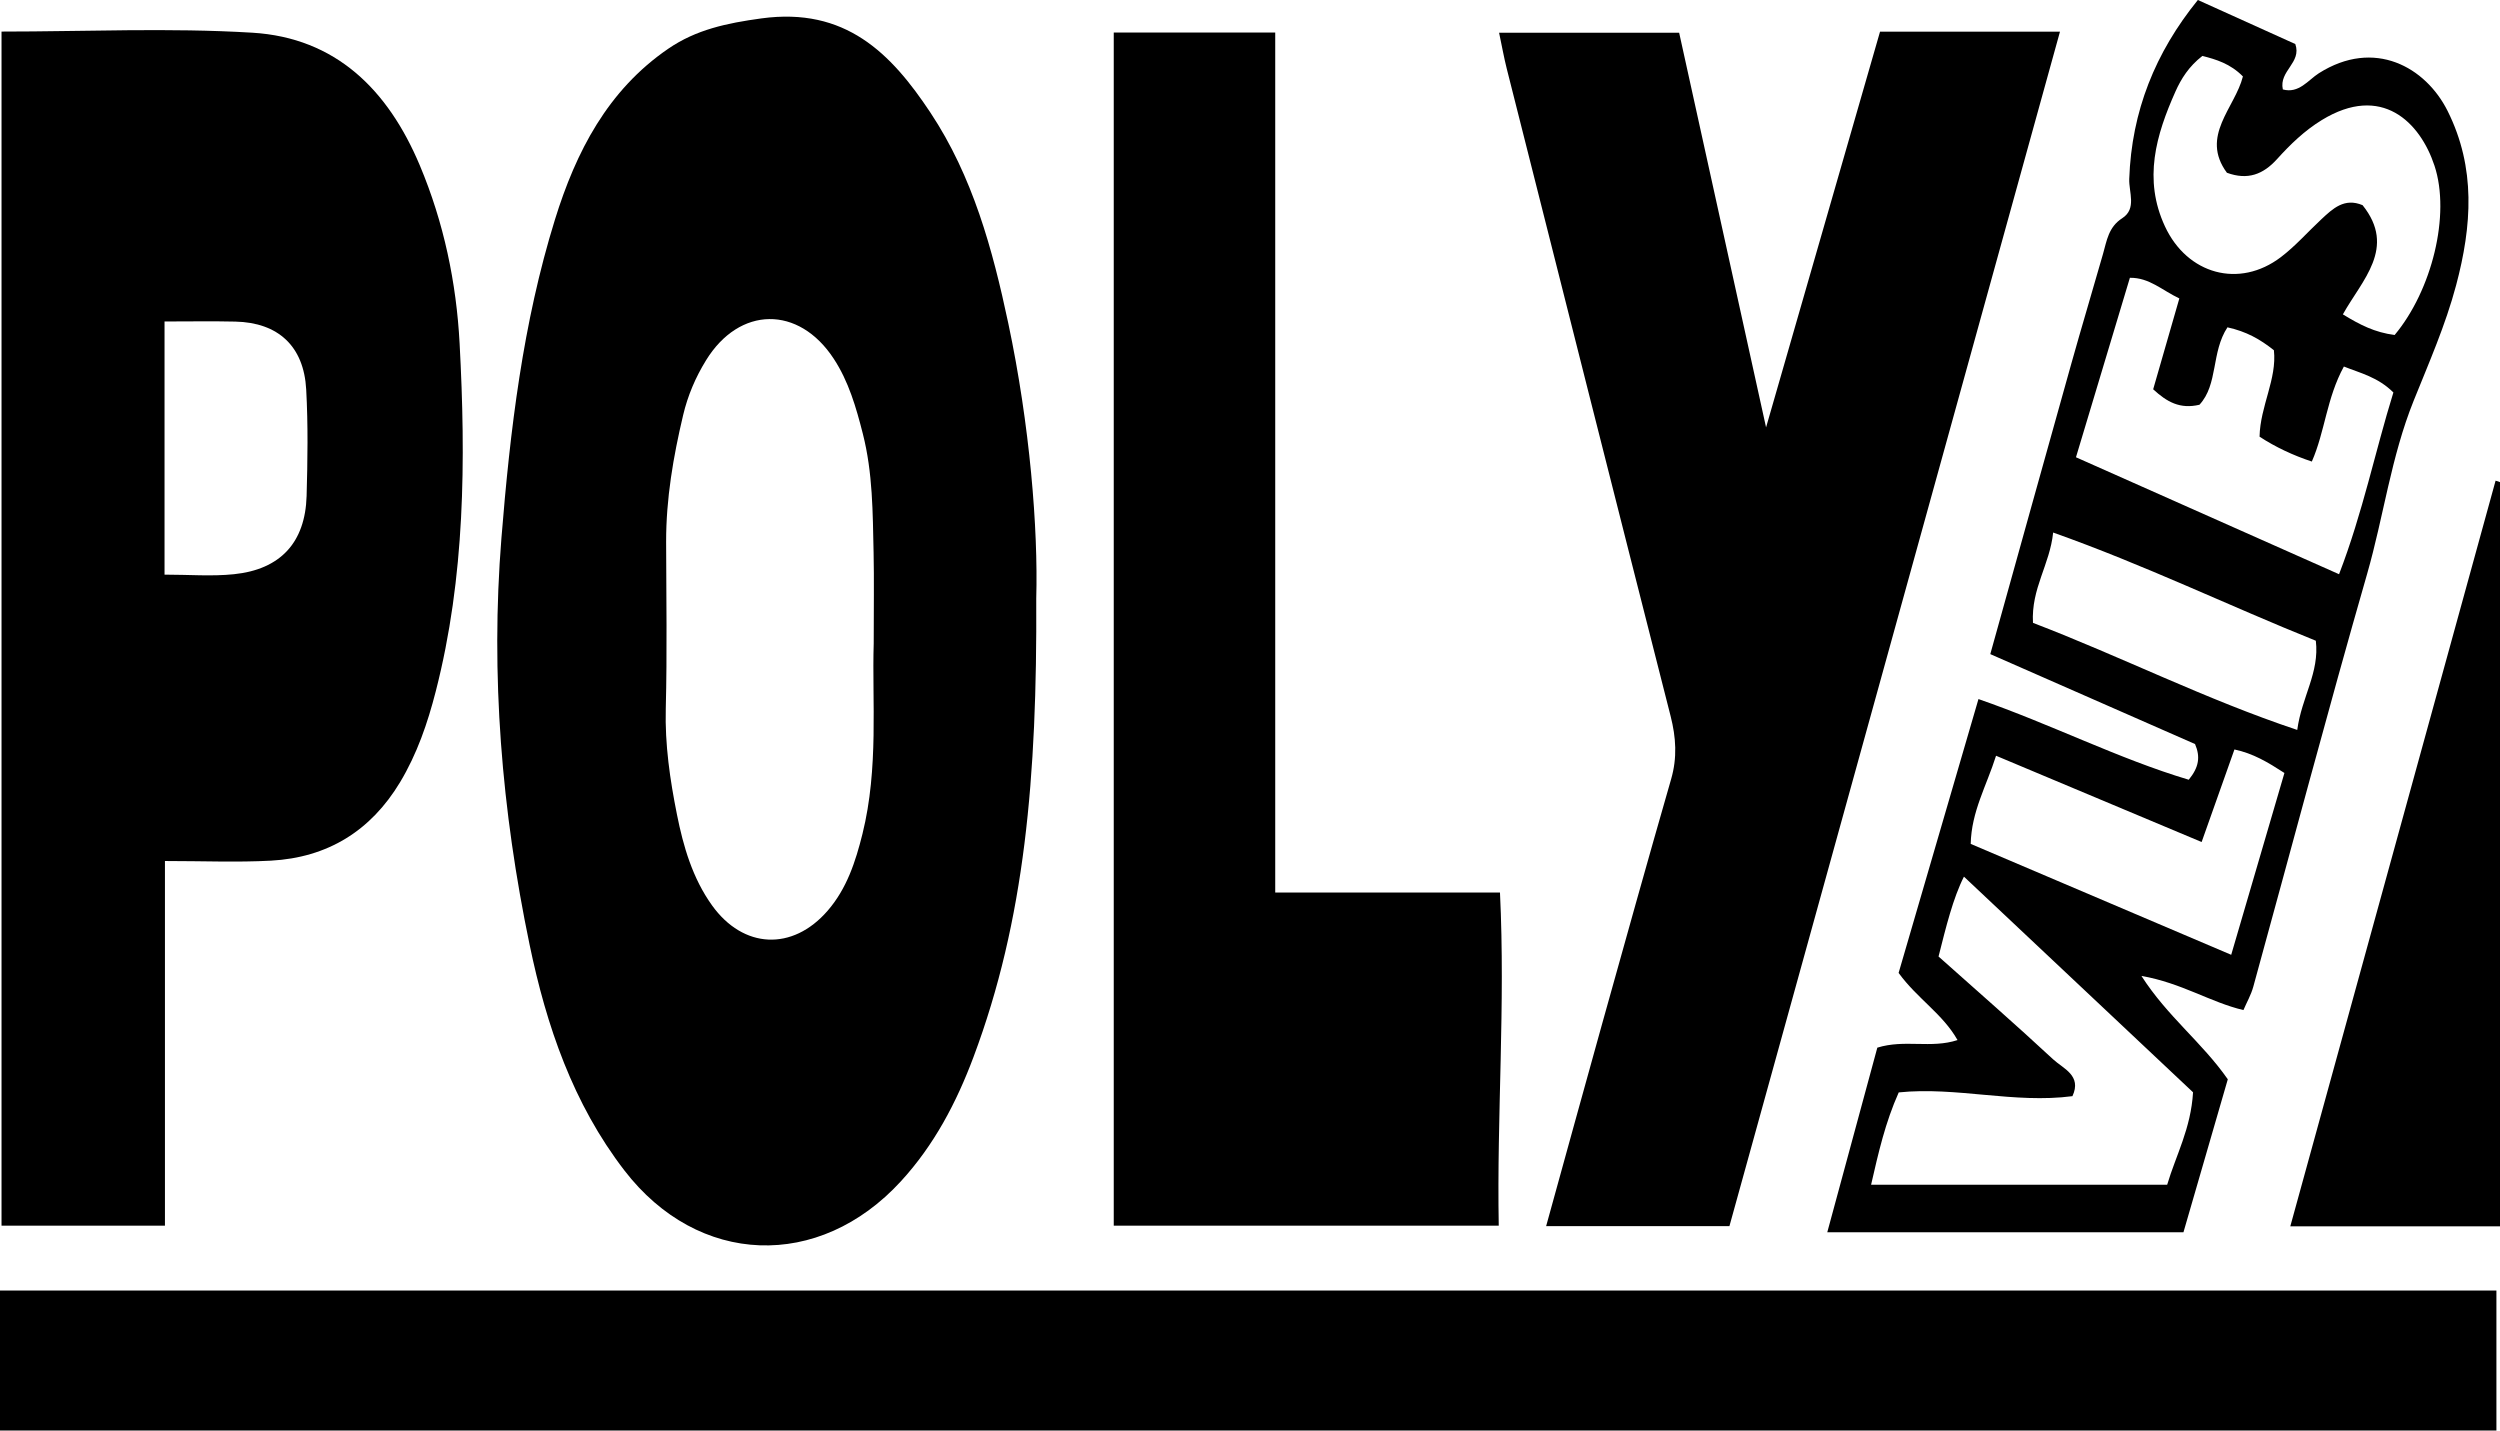 <?xml version="1.0" encoding="UTF-8"?>
<svg xmlns="http://www.w3.org/2000/svg" id="uuid-4e5af3fd-9a3f-420f-b849-5a85d9ffd40c" data-name="Ebene 2" viewBox="0 0 425.14 243.27">
  <path d="M176.22,101.8c.16,30.42-1.95,54.69-10.67,77.95-2.89,7.72-6.69,14.98-12.36,21.15-13.91,15.16-34.45,14.45-47-1.85-8.74-11.35-13.27-24.61-16.13-38.4-4.74-22.8-6.66-45.8-4.79-69.14,1.48-18.37,3.64-36.56,9.11-54.19,3.56-11.48,8.95-21.98,19.27-29.04,4.75-3.25,9.92-4.34,15.82-5.15,14.27-1.95,22.03,5.87,28.76,16.03,7.19,10.84,10.57,23.24,13.23,35.79,3.68,17.35,5.09,34.93,4.76,46.84h0ZM148.58,109.46c0-6.29.08-10.9-.02-15.5-.15-6.77-.13-13.54-1.83-20.2-1.14-4.48-2.41-8.89-4.95-12.76-5.96-9.1-16.04-8.96-21.72.28-1.78,2.89-3.1,5.98-3.89,9.32-1.68,7.09-2.9,14.22-2.89,21.53.02,9.46.18,18.92-.06,28.37-.16,6.12.72,12.11,1.9,18.01,1.08,5.41,2.64,10.82,5.97,15.46,5.31,7.39,13.67,7.8,19.65.91,3.27-3.77,4.76-8.37,5.93-13.08,2.78-11.21,1.61-22.65,1.91-32.33h0Z"></path>
  <path d="M28.04,208.43H.26V5.37c14.23,0,28.48-.67,42.64.19,14.22.86,23.09,9.73,28.49,22.56,4.09,9.72,6.22,19.95,6.77,30.28,1.06,19.83.94,39.72-4.06,59.18-1.38,5.39-3.18,10.64-6.07,15.45-4.99,8.29-12.35,12.81-21.96,13.33-5.76.31-11.54.06-18.02.06v62.02h0ZM27.98,54.67v43.05c4.17,0,8.02.32,11.79-.07,7.93-.81,12.14-5.4,12.37-13.31.17-6.03.26-12.09-.07-18.11-.4-7.37-4.78-11.38-12.05-11.54-3.83-.09-7.67-.02-12.04-.02h0Z"></path>
  <path d="M0,243.27v-23.81h424.53v23.81H0Z"></path>
  <path d="M294.09,208.51h-31.16c3.24-11.7,6.34-23.01,9.49-34.29,3.89-13.92,7.77-27.85,11.77-41.74,1.05-3.63.83-7.07-.09-10.69-9.34-36.69-18.6-73.41-27.87-110.12-.47-1.87-.81-3.78-1.3-6.1h30.62c4.8,21.79,9.61,43.66,14.78,67.11,6.7-23.28,13.02-45.2,19.38-67.29h30.6c-18.76,67.78-37.43,135.24-56.21,203.12h-.01Z"></path>
  <path d="M189.4,5.53h27.46v146.25h38.22c.93,19.28-.55,37.8-.21,56.65h-65.47V5.53Z"></path>
  <path d="M338.46,111.24c4.73-16.97,9.23-33.17,13.77-49.36,1.75-6.25,3.62-12.46,5.4-18.7.65-2.27.92-4.56,3.28-6.08,2.48-1.6,1.1-4.41,1.18-6.67.4-11.5,4.42-21.49,11.67-30.43,5.83,2.64,11.27,5.1,16.57,7.49,1.13,3.19-2.81,4.55-2.12,7.72,2.72.75,4.32-1.6,6.12-2.75,9.44-5.99,18.17-1.05,21.9,6.41,4.84,9.69,4.13,19.55,1.45,29.63-1.8,6.78-4.64,13.22-7.22,19.64-3.85,9.57-5.11,19.68-7.91,29.43-6.71,23.34-12.92,46.83-19.37,70.25-.38,1.37-1.11,2.64-1.67,3.95-5.61-1.32-10.5-4.61-17.35-5.81,4.46,6.95,10.28,11.26,14.69,17.58-2.38,8.22-4.91,16.93-7.54,26.01h-60.57c2.91-10.73,5.72-21.1,8.51-31.39,4.66-1.45,9.12.19,13.64-1.29-2.52-4.46-6.83-7.03-10.02-11.42,4.44-15.21,8.99-30.81,13.58-46.57,12.44,4.31,23.78,10.14,35.76,13.72,1.74-2.13,2-3.89,1.07-6.07-11.29-4.96-22.72-9.98-34.81-15.29h-.01ZM372.94,185.75c-12.71-11.96-25.86-24.34-38.96-36.67-1.85,3.65-3.04,8.51-4.32,13.58,6.57,5.86,13.12,11.57,19.48,17.48,1.71,1.59,4.93,2.74,3.29,6.27-9.91,1.3-19.72-1.65-29.54-.64-2.29,5.13-3.44,10.2-4.7,15.7h50.35c1.51-5.08,4.03-9.52,4.4-15.72h0ZM378.8,55.65c-2.8,4.24-1.56,9.72-4.77,13.18-3.31.78-5.53-.47-7.87-2.63,1.45-5.05,2.95-10.24,4.45-15.45-2.97-1.4-5.09-3.55-8.41-3.51-3.04,10.11-6.05,20.13-9.17,30.52,15.07,6.7,29.72,13.21,44.74,19.89,4.05-10.52,6.15-20.96,9.24-30.91-2.66-2.63-5.6-3.28-8.42-4.41-2.94,5.37-3.21,11.07-5.45,16.16-3.17-1.05-6.17-2.45-8.89-4.23.11-5.21,2.98-9.8,2.44-14.7-2.39-1.9-4.66-3.17-7.87-3.89l-.02-.02ZM407.23,56.96c6.32-7.58,9.53-20.42,6.77-28.78-2.45-7.41-8.98-14-19.17-7.76-2.94,1.8-5.35,4.14-7.61,6.64-2.37,2.62-5,3.61-8.52,2.32-4.6-6.24,1.38-11.04,2.72-16.38-2.14-2.18-4.58-2.9-6.89-3.49-2.3,1.78-3.62,3.9-4.58,6.05-3.3,7.39-5.51,14.93-1.79,22.93,3.79,8.16,12.63,10.62,19.71,5.24,2.49-1.89,4.58-4.29,6.88-6.43,1.96-1.83,3.93-3.71,7.02-2.41,5.82,7.26-.11,12.74-3.35,18.57,2.89,1.77,5.41,3.07,8.82,3.51h-.01ZM379.43,162.37c3.16-10.81,6.11-20.88,9.05-30.92-2.87-1.86-5.3-3.31-8.5-4-1.85,5.22-3.68,10.37-5.58,15.74-11.7-4.91-23.15-9.71-34.96-14.67-1.63,5.15-4.19,9.49-4.31,14.99,14.66,6.24,29.02,12.36,44.3,18.86h0ZM345.72,105.92c15.12,5.79,29.34,13.01,44.94,18.21.76-5.63,3.81-9.75,3.16-15.17-14.71-5.91-29.03-12.85-44.67-18.4-.56,5.49-3.76,9.49-3.43,15.37h0Z"></path>
  <path d="M425.14,208.54h-35.66c11.71-42.52,23.31-84.66,34.91-126.8.25.08.5.17.75.25v126.55Z"></path>
</svg>
